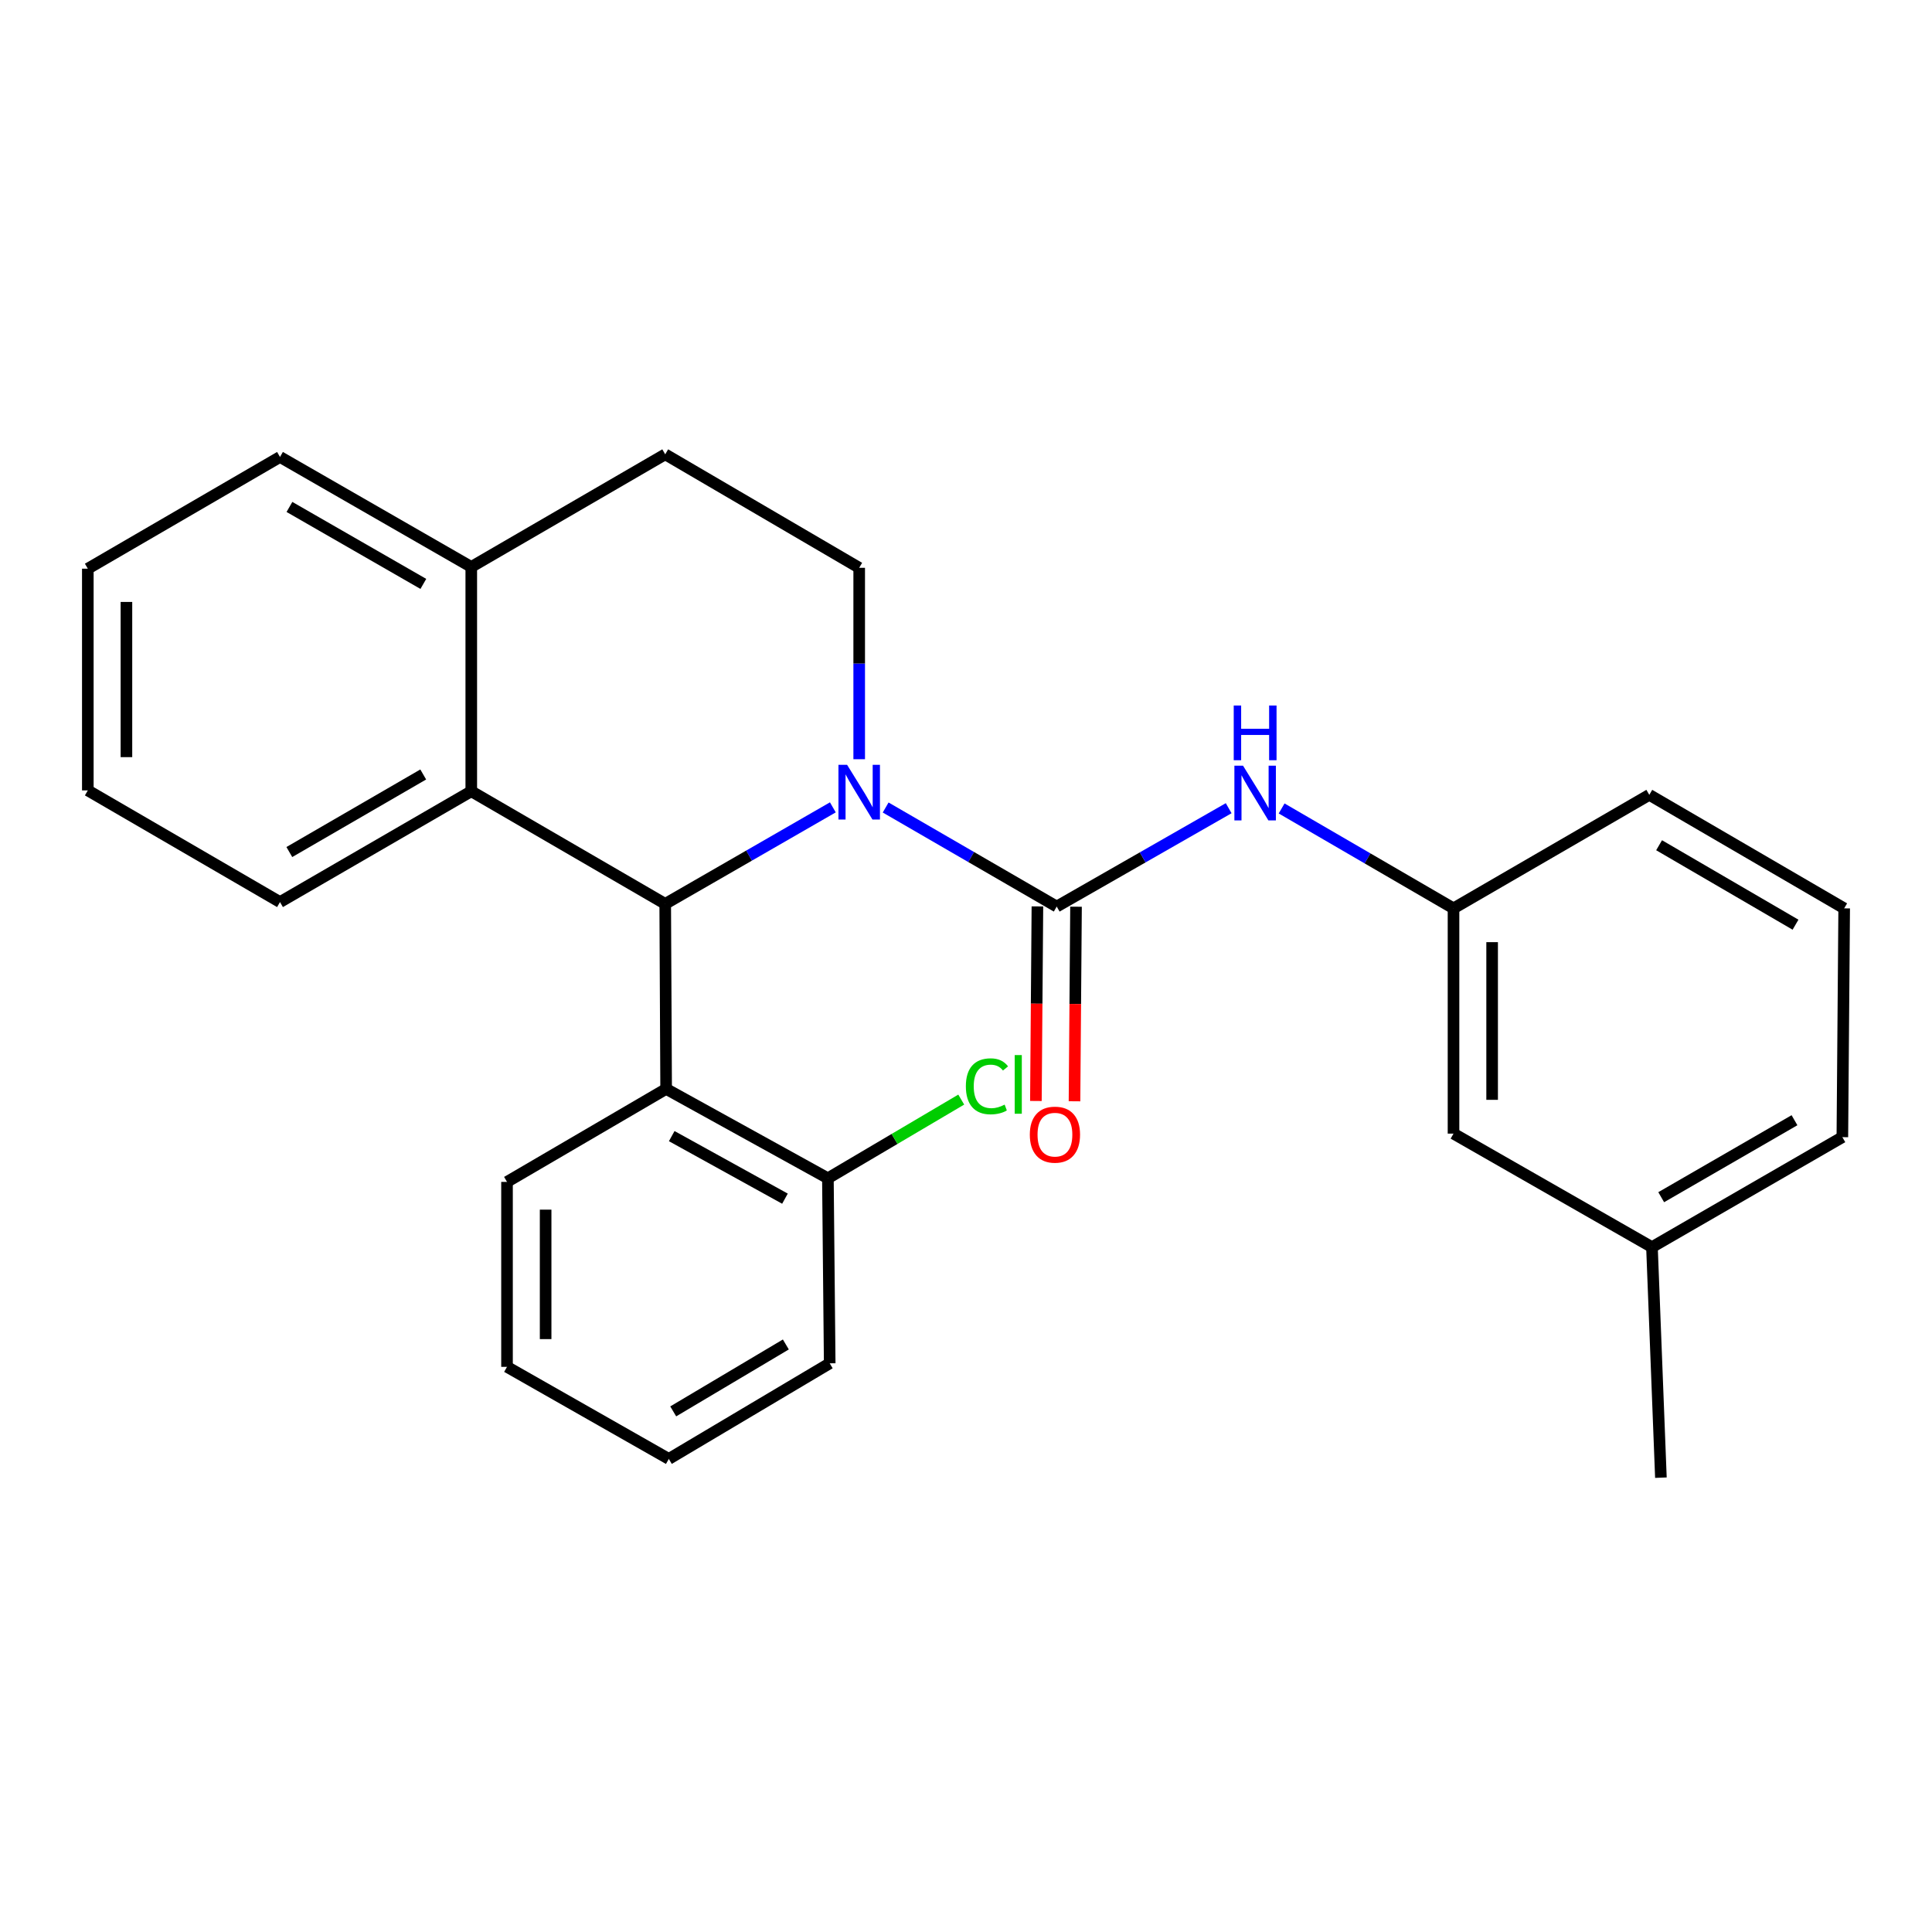 <?xml version='1.0' encoding='iso-8859-1'?>
<svg version='1.1' baseProfile='full'
              xmlns='http://www.w3.org/2000/svg'
                      xmlns:rdkit='http://www.rdkit.org/xml'
                      xmlns:xlink='http://www.w3.org/1999/xlink'
                  xml:space='preserve'
width='1000px' height='1000px' viewBox='0 0 1000 1000'>
<!-- END OF HEADER -->
<rect style='opacity:1.0;fill:#FFFFFF;stroke:none' width='1000' height='1000' x='0' y='0'> </rect>
<path class='bond-0' d='M 458.412,417.962 L 502.683,443.598' style='fill:none;fill-rule:evenodd;stroke:#0000FF;stroke-width:6px;stroke-linecap:butt;stroke-linejoin:miter;stroke-opacity:1' />
<path class='bond-0' d='M 502.683,443.598 L 546.955,469.234' style='fill:none;fill-rule:evenodd;stroke:#000000;stroke-width:6px;stroke-linecap:butt;stroke-linejoin:miter;stroke-opacity:1' />
<path class='bond-1' d='M 431.082,417.884 L 387.698,442.865' style='fill:none;fill-rule:evenodd;stroke:#0000FF;stroke-width:6px;stroke-linecap:butt;stroke-linejoin:miter;stroke-opacity:1' />
<path class='bond-1' d='M 387.698,442.865 L 344.314,467.846' style='fill:none;fill-rule:evenodd;stroke:#000000;stroke-width:6px;stroke-linecap:butt;stroke-linejoin:miter;stroke-opacity:1' />
<path class='bond-5' d='M 444.718,392.969 L 444.718,343.432' style='fill:none;fill-rule:evenodd;stroke:#0000FF;stroke-width:6px;stroke-linecap:butt;stroke-linejoin:miter;stroke-opacity:1' />
<path class='bond-5' d='M 444.718,343.432 L 444.718,293.895' style='fill:none;fill-rule:evenodd;stroke:#000000;stroke-width:6px;stroke-linecap:butt;stroke-linejoin:miter;stroke-opacity:1' />
<path class='bond-4' d='M 546.955,469.234 L 591.457,443.778' style='fill:none;fill-rule:evenodd;stroke:#000000;stroke-width:6px;stroke-linecap:butt;stroke-linejoin:miter;stroke-opacity:1' />
<path class='bond-4' d='M 591.457,443.778 L 635.959,418.323' style='fill:none;fill-rule:evenodd;stroke:#0000FF;stroke-width:6px;stroke-linecap:butt;stroke-linejoin:miter;stroke-opacity:1' />
<path class='bond-6' d='M 536.962,469.156 L 536.569,519.511' style='fill:none;fill-rule:evenodd;stroke:#000000;stroke-width:6px;stroke-linecap:butt;stroke-linejoin:miter;stroke-opacity:1' />
<path class='bond-6' d='M 536.569,519.511 L 536.176,569.866' style='fill:none;fill-rule:evenodd;stroke:#FF0000;stroke-width:6px;stroke-linecap:butt;stroke-linejoin:miter;stroke-opacity:1' />
<path class='bond-6' d='M 556.947,469.312 L 556.554,519.667' style='fill:none;fill-rule:evenodd;stroke:#000000;stroke-width:6px;stroke-linecap:butt;stroke-linejoin:miter;stroke-opacity:1' />
<path class='bond-6' d='M 556.554,519.667 L 556.16,570.022' style='fill:none;fill-rule:evenodd;stroke:#FF0000;stroke-width:6px;stroke-linecap:butt;stroke-linejoin:miter;stroke-opacity:1' />
<path class='bond-2' d='M 344.314,467.846 L 344.791,563.62' style='fill:none;fill-rule:evenodd;stroke:#000000;stroke-width:6px;stroke-linecap:butt;stroke-linejoin:miter;stroke-opacity:1' />
<path class='bond-3' d='M 344.314,467.846 L 243.932,409.555' style='fill:none;fill-rule:evenodd;stroke:#000000;stroke-width:6px;stroke-linecap:butt;stroke-linejoin:miter;stroke-opacity:1' />
<path class='bond-8' d='M 344.791,563.62 L 428.519,609.875' style='fill:none;fill-rule:evenodd;stroke:#000000;stroke-width:6px;stroke-linecap:butt;stroke-linejoin:miter;stroke-opacity:1' />
<path class='bond-8' d='M 347.686,588.052 L 406.296,620.43' style='fill:none;fill-rule:evenodd;stroke:#000000;stroke-width:6px;stroke-linecap:butt;stroke-linejoin:miter;stroke-opacity:1' />
<path class='bond-14' d='M 344.791,563.62 L 262.429,611.752' style='fill:none;fill-rule:evenodd;stroke:#000000;stroke-width:6px;stroke-linecap:butt;stroke-linejoin:miter;stroke-opacity:1' />
<path class='bond-15' d='M 243.932,409.555 L 144.926,466.913' style='fill:none;fill-rule:evenodd;stroke:#000000;stroke-width:6px;stroke-linecap:butt;stroke-linejoin:miter;stroke-opacity:1' />
<path class='bond-15' d='M 219.062,400.866 L 149.759,441.016' style='fill:none;fill-rule:evenodd;stroke:#000000;stroke-width:6px;stroke-linecap:butt;stroke-linejoin:miter;stroke-opacity:1' />
<path class='bond-26' d='M 243.932,409.555 L 243.932,293.44' style='fill:none;fill-rule:evenodd;stroke:#000000;stroke-width:6px;stroke-linecap:butt;stroke-linejoin:miter;stroke-opacity:1' />
<path class='bond-9' d='M 663.366,418.455 L 707.852,444.311' style='fill:none;fill-rule:evenodd;stroke:#0000FF;stroke-width:6px;stroke-linecap:butt;stroke-linejoin:miter;stroke-opacity:1' />
<path class='bond-9' d='M 707.852,444.311 L 752.338,470.166' style='fill:none;fill-rule:evenodd;stroke:#000000;stroke-width:6px;stroke-linecap:butt;stroke-linejoin:miter;stroke-opacity:1' />
<path class='bond-10' d='M 444.718,293.895 L 344.314,235.16' style='fill:none;fill-rule:evenodd;stroke:#000000;stroke-width:6px;stroke-linecap:butt;stroke-linejoin:miter;stroke-opacity:1' />
<path class='bond-7' d='M 243.932,293.44 L 344.314,235.16' style='fill:none;fill-rule:evenodd;stroke:#000000;stroke-width:6px;stroke-linecap:butt;stroke-linejoin:miter;stroke-opacity:1' />
<path class='bond-18' d='M 243.932,293.44 L 144.926,236.526' style='fill:none;fill-rule:evenodd;stroke:#000000;stroke-width:6px;stroke-linecap:butt;stroke-linejoin:miter;stroke-opacity:1' />
<path class='bond-18' d='M 219.121,302.229 L 149.817,262.39' style='fill:none;fill-rule:evenodd;stroke:#000000;stroke-width:6px;stroke-linecap:butt;stroke-linejoin:miter;stroke-opacity:1' />
<path class='bond-12' d='M 428.519,609.875 L 463.028,589.509' style='fill:none;fill-rule:evenodd;stroke:#000000;stroke-width:6px;stroke-linecap:butt;stroke-linejoin:miter;stroke-opacity:1' />
<path class='bond-12' d='M 463.028,589.509 L 497.538,569.143' style='fill:none;fill-rule:evenodd;stroke:#00CC00;stroke-width:6px;stroke-linecap:butt;stroke-linejoin:miter;stroke-opacity:1' />
<path class='bond-19' d='M 428.519,609.875 L 429.452,705.65' style='fill:none;fill-rule:evenodd;stroke:#000000;stroke-width:6px;stroke-linecap:butt;stroke-linejoin:miter;stroke-opacity:1' />
<path class='bond-11' d='M 752.338,470.166 L 752.338,586.759' style='fill:none;fill-rule:evenodd;stroke:#000000;stroke-width:6px;stroke-linecap:butt;stroke-linejoin:miter;stroke-opacity:1' />
<path class='bond-11' d='M 772.323,487.655 L 772.323,569.27' style='fill:none;fill-rule:evenodd;stroke:#000000;stroke-width:6px;stroke-linecap:butt;stroke-linejoin:miter;stroke-opacity:1' />
<path class='bond-17' d='M 752.338,470.166 L 853.675,411.409' style='fill:none;fill-rule:evenodd;stroke:#000000;stroke-width:6px;stroke-linecap:butt;stroke-linejoin:miter;stroke-opacity:1' />
<path class='bond-13' d='M 752.338,586.759 L 855.052,645.516' style='fill:none;fill-rule:evenodd;stroke:#000000;stroke-width:6px;stroke-linecap:butt;stroke-linejoin:miter;stroke-opacity:1' />
<path class='bond-21' d='M 855.052,645.516 L 859.681,764.84' style='fill:none;fill-rule:evenodd;stroke:#000000;stroke-width:6px;stroke-linecap:butt;stroke-linejoin:miter;stroke-opacity:1' />
<path class='bond-29' d='M 855.052,645.516 L 953.602,588.591' style='fill:none;fill-rule:evenodd;stroke:#000000;stroke-width:6px;stroke-linecap:butt;stroke-linejoin:miter;stroke-opacity:1' />
<path class='bond-29' d='M 859.838,619.671 L 928.823,579.824' style='fill:none;fill-rule:evenodd;stroke:#000000;stroke-width:6px;stroke-linecap:butt;stroke-linejoin:miter;stroke-opacity:1' />
<path class='bond-22' d='M 262.429,611.752 L 262.429,707.482' style='fill:none;fill-rule:evenodd;stroke:#000000;stroke-width:6px;stroke-linecap:butt;stroke-linejoin:miter;stroke-opacity:1' />
<path class='bond-22' d='M 282.415,626.111 L 282.415,693.122' style='fill:none;fill-rule:evenodd;stroke:#000000;stroke-width:6px;stroke-linecap:butt;stroke-linejoin:miter;stroke-opacity:1' />
<path class='bond-23' d='M 144.926,466.913 L 45.455,409.111' style='fill:none;fill-rule:evenodd;stroke:#000000;stroke-width:6px;stroke-linecap:butt;stroke-linejoin:miter;stroke-opacity:1' />
<path class='bond-16' d='M 954.545,470.166 L 853.675,411.409' style='fill:none;fill-rule:evenodd;stroke:#000000;stroke-width:6px;stroke-linecap:butt;stroke-linejoin:miter;stroke-opacity:1' />
<path class='bond-16' d='M 929.356,478.622 L 858.746,437.492' style='fill:none;fill-rule:evenodd;stroke:#000000;stroke-width:6px;stroke-linecap:butt;stroke-linejoin:miter;stroke-opacity:1' />
<path class='bond-20' d='M 954.545,470.166 L 953.602,588.591' style='fill:none;fill-rule:evenodd;stroke:#000000;stroke-width:6px;stroke-linecap:butt;stroke-linejoin:miter;stroke-opacity:1' />
<path class='bond-24' d='M 144.926,236.526 L 45.455,294.35' style='fill:none;fill-rule:evenodd;stroke:#000000;stroke-width:6px;stroke-linecap:butt;stroke-linejoin:miter;stroke-opacity:1' />
<path class='bond-25' d='M 429.452,705.65 L 346.179,755.136' style='fill:none;fill-rule:evenodd;stroke:#000000;stroke-width:6px;stroke-linecap:butt;stroke-linejoin:miter;stroke-opacity:1' />
<path class='bond-25' d='M 406.751,695.892 L 348.46,730.532' style='fill:none;fill-rule:evenodd;stroke:#000000;stroke-width:6px;stroke-linecap:butt;stroke-linejoin:miter;stroke-opacity:1' />
<path class='bond-28' d='M 262.429,707.482 L 346.179,755.136' style='fill:none;fill-rule:evenodd;stroke:#000000;stroke-width:6px;stroke-linecap:butt;stroke-linejoin:miter;stroke-opacity:1' />
<path class='bond-27' d='M 45.455,409.111 L 45.455,294.35' style='fill:none;fill-rule:evenodd;stroke:#000000;stroke-width:6px;stroke-linecap:butt;stroke-linejoin:miter;stroke-opacity:1' />
<path class='bond-27' d='M 65.44,391.897 L 65.44,311.564' style='fill:none;fill-rule:evenodd;stroke:#000000;stroke-width:6px;stroke-linecap:butt;stroke-linejoin:miter;stroke-opacity:1' />
<path  class='atom-0' d='M 438.458 395.872
L 447.738 410.872
Q 448.658 412.352, 450.138 415.032
Q 451.618 417.712, 451.698 417.872
L 451.698 395.872
L 455.458 395.872
L 455.458 424.192
L 451.578 424.192
L 441.618 407.792
Q 440.458 405.872, 439.218 403.672
Q 438.018 401.472, 437.658 400.792
L 437.658 424.192
L 433.978 424.192
L 433.978 395.872
L 438.458 395.872
' fill='#0000FF'/>
<path  class='atom-5' d='M 643.397 396.328
L 652.677 411.328
Q 653.597 412.808, 655.077 415.488
Q 656.557 418.168, 656.637 418.328
L 656.637 396.328
L 660.397 396.328
L 660.397 424.648
L 656.517 424.648
L 646.557 408.248
Q 645.397 406.328, 644.157 404.128
Q 642.957 401.928, 642.597 401.248
L 642.597 424.648
L 638.917 424.648
L 638.917 396.328
L 643.397 396.328
' fill='#0000FF'/>
<path  class='atom-5' d='M 638.577 365.176
L 642.417 365.176
L 642.417 377.216
L 656.897 377.216
L 656.897 365.176
L 660.737 365.176
L 660.737 393.496
L 656.897 393.496
L 656.897 380.416
L 642.417 380.416
L 642.417 393.496
L 638.577 393.496
L 638.577 365.176
' fill='#0000FF'/>
<path  class='atom-7' d='M 533.033 587.294
Q 533.033 580.494, 536.393 576.694
Q 539.753 572.894, 546.033 572.894
Q 552.313 572.894, 555.673 576.694
Q 559.033 580.494, 559.033 587.294
Q 559.033 594.174, 555.633 598.094
Q 552.233 601.974, 546.033 601.974
Q 539.793 601.974, 536.393 598.094
Q 533.033 594.214, 533.033 587.294
M 546.033 598.774
Q 550.353 598.774, 552.673 595.894
Q 555.033 592.974, 555.033 587.294
Q 555.033 581.734, 552.673 578.934
Q 550.353 576.094, 546.033 576.094
Q 541.713 576.094, 539.353 578.894
Q 537.033 581.694, 537.033 587.294
Q 537.033 593.014, 539.353 595.894
Q 541.713 598.774, 546.033 598.774
' fill='#FF0000'/>
<path  class='atom-13' d='M 499.928 562.269
Q 499.928 555.229, 503.208 551.549
Q 506.528 547.829, 512.808 547.829
Q 518.648 547.829, 521.768 551.949
L 519.128 554.109
Q 516.848 551.109, 512.808 551.109
Q 508.528 551.109, 506.248 553.989
Q 504.008 556.829, 504.008 562.269
Q 504.008 567.869, 506.328 570.749
Q 508.688 573.629, 513.248 573.629
Q 516.368 573.629, 520.008 571.749
L 521.128 574.749
Q 519.648 575.709, 517.408 576.269
Q 515.168 576.829, 512.688 576.829
Q 506.528 576.829, 503.208 573.069
Q 499.928 569.309, 499.928 562.269
' fill='#00CC00'/>
<path  class='atom-13' d='M 525.208 546.109
L 528.888 546.109
L 528.888 576.469
L 525.208 576.469
L 525.208 546.109
' fill='#00CC00'/>
</svg>
